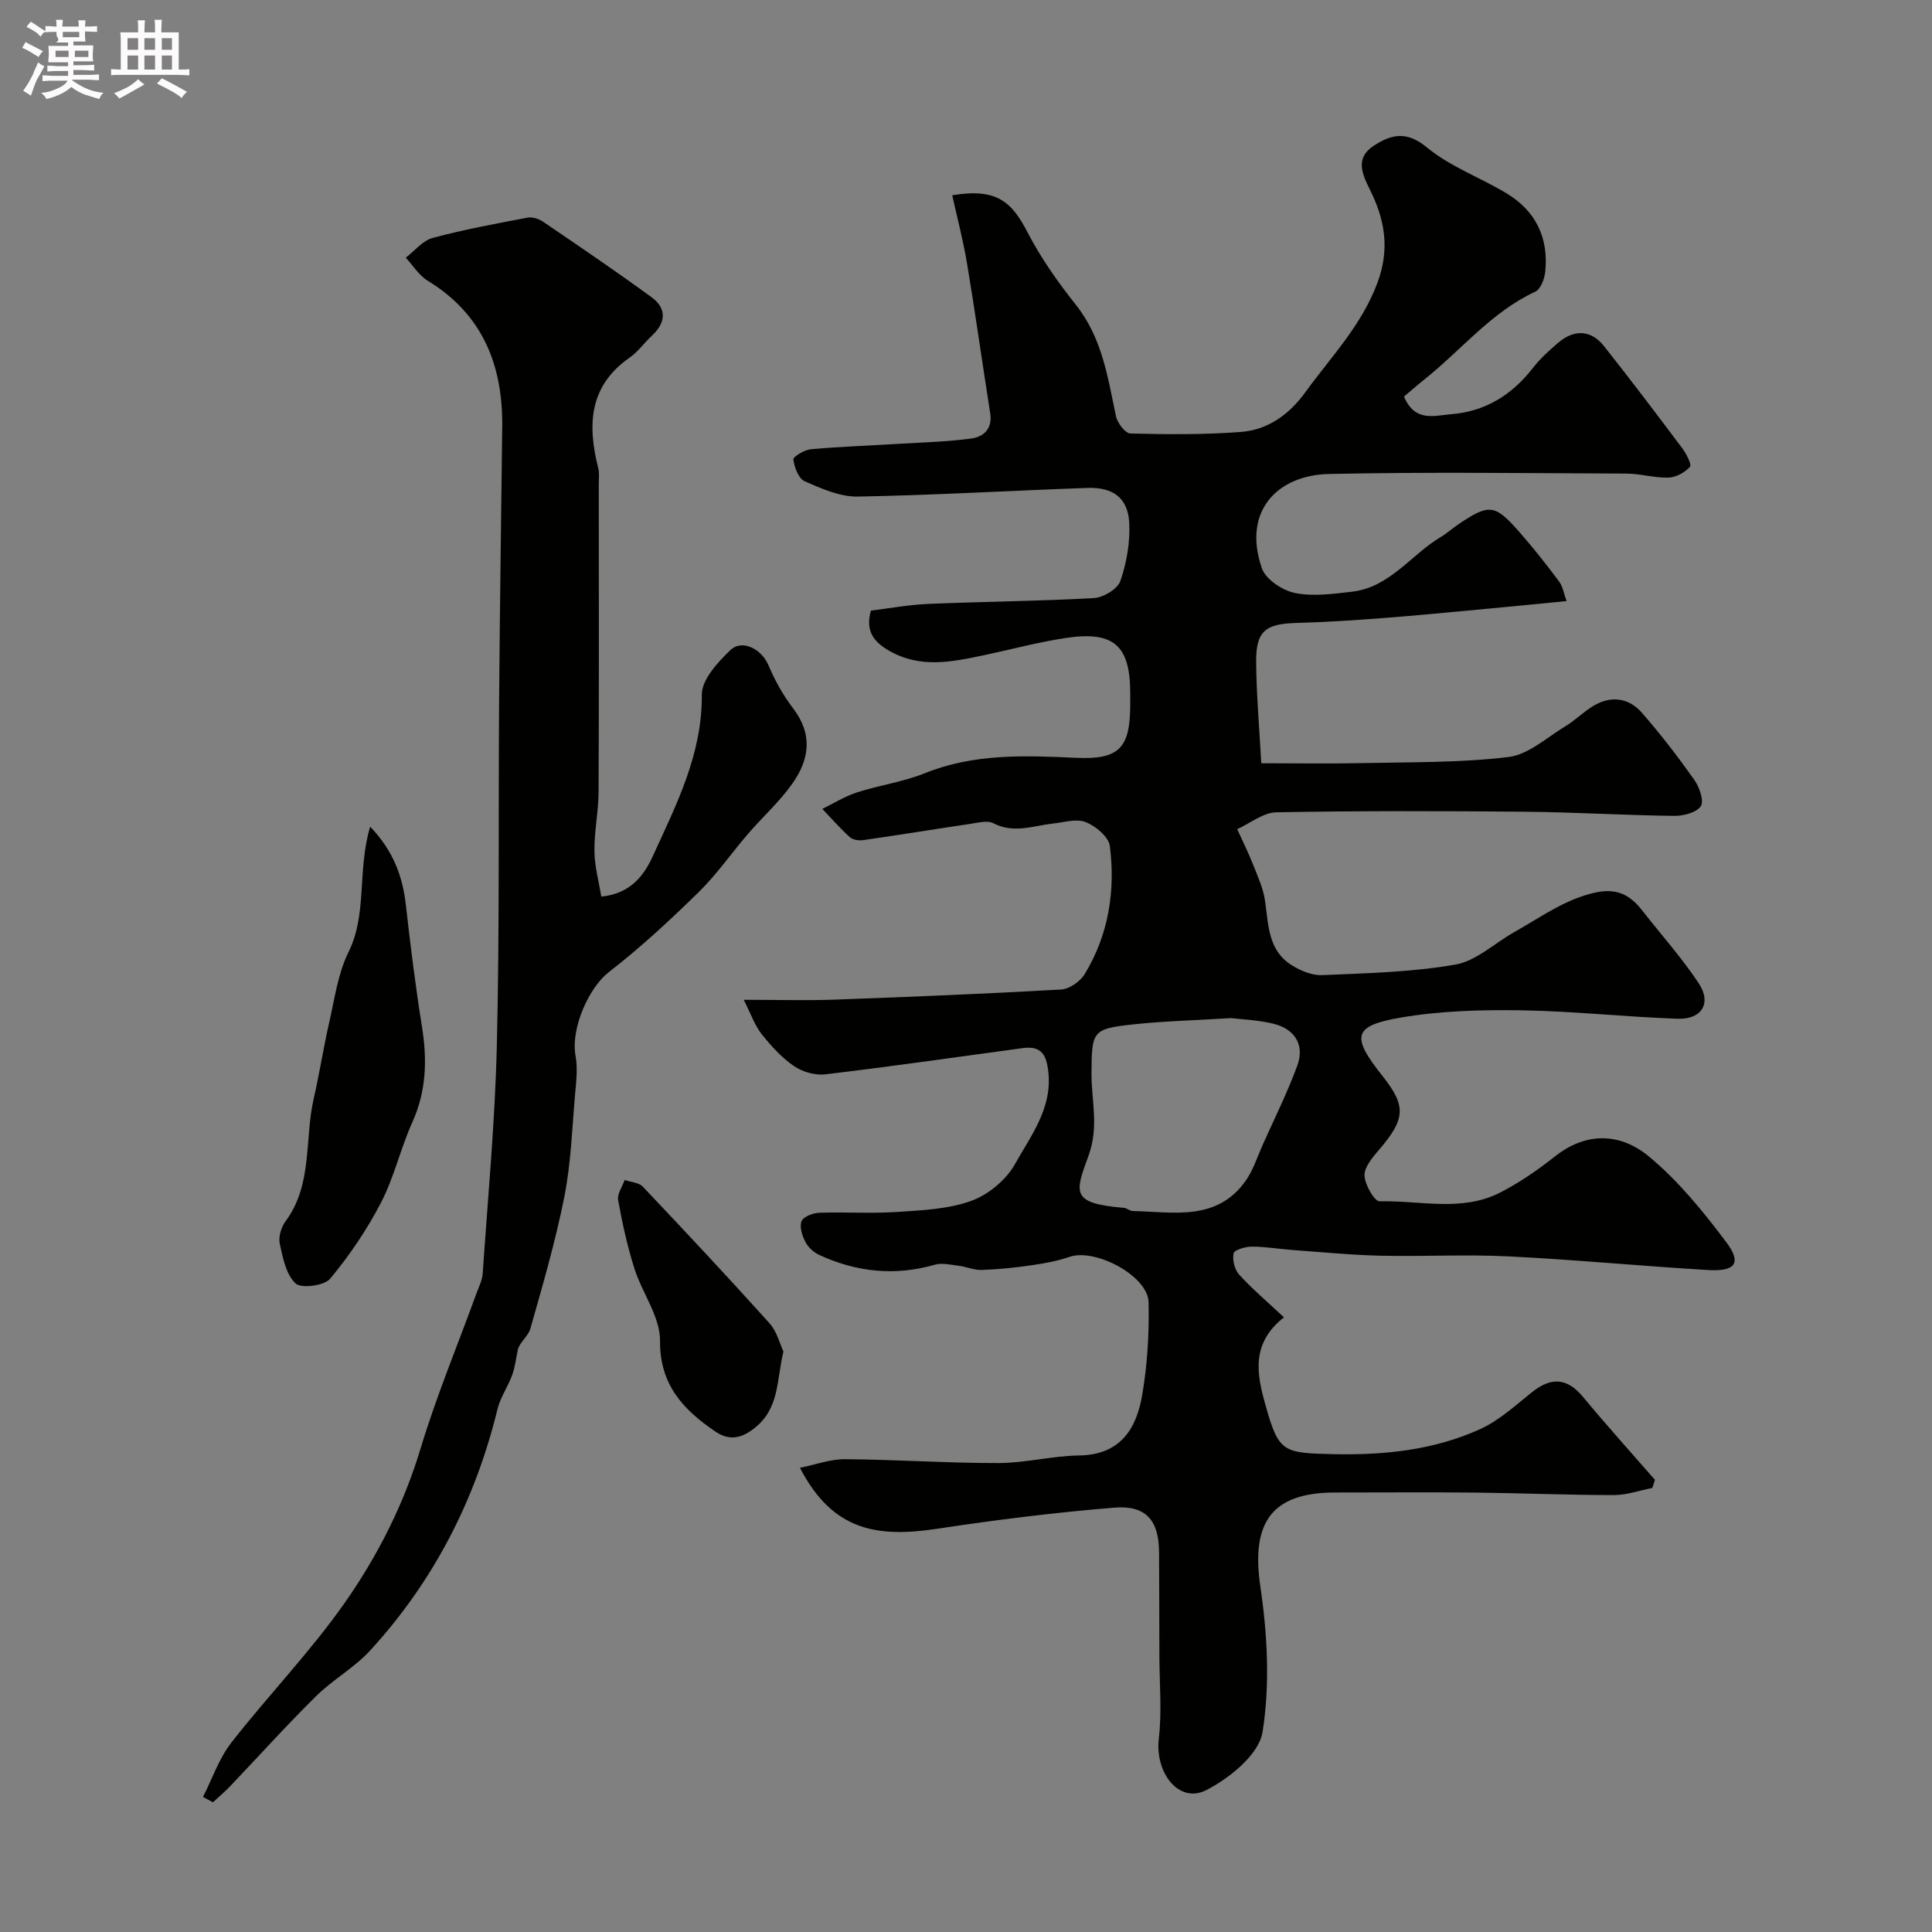 <svg enable-background="new 0 0 400 400" viewBox="0 0 400 400" xmlns="http://www.w3.org/2000/svg"><rect x="0" y="0" width="400" height="400" fill="#808080" stroke="none"/><path d="m6.8 9.5c.6.3 1.3.7 2.1 1.1-.4.4-.7.8-.9 1.2-.7-.4-1.3-.8-1.8-1.1s-1.1-.6-1.6-.8c.2-.4.5-.8.7-1.2.4.2.8.5 1.5.8zm.9 6.9c-.3.6-.5 1.1-.7 1.7s-.4 1.1-.6 1.7c-.6-.4-1.1-.7-1.6-1 .7-1 1.2-1.8 1.5-2.4.3-.5.6-1.1.8-1.7.3-.6.5-1.2.8-1.8.3.3.8.6 1.3.8-.7 1.3-1.2 2.2-1.5 2.7zm.1-11c.4.3 1 .7 1.7 1.1-.5.2-.8.6-1.1 1.1-.5-.6-1-1-1.4-1.2s-.9-.6-1.5-.8c.2-.4.5-.7.9-1.1.5.3.9.6 1.4.9zm10.5 13.1c1 .4 2 .6 3.1.7-.4.4-.7.8-.8 1.3-.9-.2-1.9-.6-3-.9-1-.4-2-.9-2.8-1.6-.5.4-1.1.9-1.9 1.3s-1.9.9-3.3 1.2c-.1-.3-.5-.8-1.1-1.3 1 0 2.1-.3 3.2-.8 1.2-.5 1.9-1 2.3-1.7h-3.2c-.4 0-1 0-2 .1v-1.2c1 0 1.7.1 2 .1h3.3v-1h-2.3c-.2 0-.9 0-2 .1v-1.2c1.2 0 1.9.1 2 .1h2.3v-.8h-4.1c0-.7.1-1.2.1-1.6 0-.5 0-1.1-.1-1.8h4.1v-.7h-2.5c1-.6.1-1.1.1-1.6v-.6h-.5c-.4 0-1 0-1.8.1v-1.3c1.2 0 1.9.1 2.1.1h.2c0-.3 0-.8-.1-1.4h1.4c0 .6-.1 1-.1 1.4h3.4c0-.4 0-.8-.1-1.3h1.5c0 .4-.1.9-.1 1.3.7 0 1.5 0 2.5-.1v1.2c-1 0-1.8-.1-2.5-.1v.6c0 .3 0 .8.1 1.5h-2.5v.8h4.1c0 .7-.1 1.3-.1 1.8s0 1 .1 1.5h-4.1v.8h1.4c.8 0 1.8 0 2.9-.1v1.2c-1 0-1.9-.1-2.8-.1h-1.5v1h3.2c.3 0 1 0 2.1-.1v1.2c-1.1 0-1.8-.1-2.1-.1h-3.4l-.1.1c1.4 1 2.4 1.5 3.4 1.9zm-4.1-6.7v-1.3h-2.7v1.3zm2.2-4.1v-1.1h-3.4v1.1zm1.9 4.1v-1.3h-2.8v1.3z" fill="#fcfafa"/><path d="m37 6.7v2.3 5.4c1 0 1.8 0 2.2-.1v1.3c-.6 0-1.5-.1-2.5-.1h-11.9c-.7 0-1.3 0-1.8.1v-1.3c.5 0 1.1.1 2 .1v-5.2c0-1 0-1.8-.1-2.5h3.7c0-1.3 0-2.1-.1-2.5h1.5c0 .4-.1 1.3-.1 2.5h2.2c0-1.2 0-2.1-.1-2.6h1.5c0 .4-.1 1.3-.1 2.6zm-12.3 13.7c-.3-.4-.7-.8-1.1-1.1 1.1-.4 2.1-.9 2.9-1.3.8-.5 1.5-1 2.1-1.6.4.4.9.8 1.3 1.1-2.5 1.4-4.2 2.4-5.2 2.9zm3.9-10.1v-2.4h-2.2v2.4zm0 4.1v-2.9h-2.2v2.9zm3.5-4.1v-2.4h-2.2v2.4zm0 4.1v-2.9h-2.2v2.9zm.4 2.9 1-1.1c.6.3 1.4.7 2.5 1.3s2 1.1 2.7 1.5c-.4.4-.8.8-1.1 1.3-.8-.8-2.5-1.7-5.1-3zm3.1-7v-2.4h-2.1v2.4zm0 4.1v-2.9h-2.1v2.9z" fill="#fcfafa"/><g fill="#010100"><path d="m153.98 207c7.3 0 12.96.17 18.61-.03 15.71-.57 31.41-1.21 47.1-2.1 1.71-.1 3.94-1.65 4.87-3.17 4.96-8.15 6.4-17.22 5.22-26.54-.24-1.89-2.92-4.13-4.98-4.95-1.93-.77-4.53.05-6.82.3-4.1.46-8.11 2.12-12.32-.07-1.23-.64-3.18-.1-4.76.13-7.4 1.09-14.78 2.31-22.19 3.37-.9.13-2.15-.06-2.77-.62-2.01-1.82-3.81-3.88-5.69-5.85 2.39-1.16 4.69-2.61 7.19-3.42 4.63-1.49 9.56-2.16 14.05-3.97 10.22-4.12 20.73-3.66 31.39-3.18 8.89.4 11.1-2.1 11.12-10.94 0-.83 0-1.67 0-2.5-.01-9.76-3.37-12.84-13.16-11.4-5.79.85-11.47 2.4-17.2 3.61-6.59 1.38-13.09 2.77-19.57-.95-3.4-1.95-4.88-4.24-3.76-8.3 3.84-.47 7.86-1.22 11.91-1.39 11.43-.48 22.88-.56 34.29-1.21 1.95-.11 4.89-1.89 5.46-3.55 1.29-3.77 2.02-7.98 1.83-11.96-.25-5.16-3.28-7.47-8.63-7.29-15.87.55-31.74 1.51-47.61 1.79-3.66.06-7.5-1.65-10.98-3.18-1.25-.55-2.12-2.87-2.32-4.49-.07-.59 2.29-2.01 3.63-2.13 6.29-.56 12.62-.78 18.93-1.16 4.76-.29 9.55-.41 14.26-1.06 2.61-.36 4.44-2.04 3.93-5.25-1.63-10.32-3.07-20.66-4.79-30.96-.79-4.76-2.03-9.44-3.07-14.15 9.35-1.57 12.38 1.48 15.6 7.69 2.76 5.32 6.29 10.32 10.03 15.03 5.41 6.83 6.57 14.95 8.27 23.02.29 1.4 1.92 3.55 2.98 3.58 7.63.19 15.3.26 22.9-.32 5.55-.43 9.98-3.61 13.27-8.15 5.33-7.35 11.69-13.86 14.99-22.75 2.61-7.03 1.52-13.09-1.56-19.25-1.66-3.33-3.09-6.58.81-9.12 3.58-2.33 6.78-3.13 10.98.36 4.82 3.99 11.05 6.22 16.5 9.51 6.06 3.65 8.74 9.24 8 16.27-.15 1.46-.95 3.58-2.06 4.09-9.11 4.23-15.29 12.06-22.89 18.12-1.49 1.19-2.94 2.46-4.29 3.59 2.26 5.37 6.28 3.93 9.66 3.67 7.07-.54 12.62-3.93 16.97-9.52 1.52-1.96 3.4-3.67 5.3-5.29 3.35-2.85 6.82-2.66 9.49.71 5.53 6.98 10.9 14.08 16.24 21.2.83 1.11 1.95 3.35 1.54 3.8-1.06 1.15-2.88 2.16-4.42 2.21-2.92.09-5.86-.82-8.79-.83-20.5-.08-41-.36-61.49.08-10.67.23-18.02 7.64-13.92 19.53.79 2.29 4.25 4.59 6.84 5.11 3.79.77 7.92.19 11.86-.27 7.82-.92 12.18-7.66 18.38-11.35 1.26-.75 2.35-1.76 3.57-2.58 6.37-4.3 7.56-4.22 12.56 1.46 2.92 3.32 5.67 6.8 8.31 10.34.8 1.07 1 2.57 1.56 4.08-5.75.56-10.94 1.08-16.14 1.56-7.35.68-14.69 1.41-22.05 1.97-5.92.45-11.86.83-17.8 1-6.38.18-8.33 1.69-8.28 8.12.06 6.76.66 13.51 1.06 20.92 7.05 0 13.99.12 20.92-.03 10.1-.22 20.27-.05 30.27-1.26 4.13-.5 7.93-4.04 11.78-6.37 2.09-1.26 3.84-3.09 5.95-4.31 3.58-2.07 7.21-1.54 9.86 1.49 3.88 4.43 7.48 9.12 10.88 13.92 1.06 1.5 2.06 4.38 1.34 5.46-.9 1.33-3.62 2.02-5.53 2-10.27-.13-20.52-.76-30.79-.86-17.19-.16-34.38-.2-51.56.12-2.72.05-5.4 2.27-8.1 3.49 1.1 2.43 2.29 4.81 3.27 7.29.97 2.46 2.12 4.95 2.49 7.53.73 4.98.61 10.28 5.52 13.34 1.84 1.15 4.22 2.16 6.31 2.06 9.21-.4 18.51-.6 27.56-2.18 4.35-.76 8.18-4.47 12.28-6.77 4.38-2.46 8.6-5.43 13.27-7.13 5.87-2.13 9.53-1.96 13.12 2.65 3.93 5.04 8.23 9.82 11.74 15.13 2.71 4.1.63 7.51-4.39 7.33-10.87-.38-21.72-1.59-32.59-1.75-8.24-.12-16.62.12-24.72 1.51-9.91 1.7-10.3 3.89-3.81 12.05 4.99 6.28 4.81 8.91-.69 15.33-1.34 1.56-3.06 3.58-3 5.33.07 1.9 2.05 5.36 3.13 5.33 8.34-.21 17 2.26 24.94-1.81 4.03-2.06 7.83-4.7 11.39-7.51 6.61-5.21 13.65-4.76 19.44.05 6.07 5.04 11.22 11.37 15.99 17.72 3.23 4.29 1.93 6.11-3.67 5.78-13.81-.81-27.6-2.15-41.42-2.83-8.81-.44-17.66.06-26.49-.14-6.11-.14-12.21-.75-18.32-1.19-2.78-.2-5.56-.7-8.34-.69-1.32 0-3.61.68-3.76 1.39-.28 1.38.22 3.4 1.18 4.44 2.78 3.03 5.94 5.71 9.25 8.81-6.96 5.45-5.57 11.94-3.84 18.12 2.76 9.83 3.54 9.98 14.21 10.21 10.46.22 20.71-.85 30.26-5.19 3.91-1.78 7.27-4.88 10.69-7.62 3.96-3.17 7.26-3.06 10.6.96 4.84 5.83 9.91 11.46 14.89 17.17-.18.56-.37 1.12-.55 1.68-2.65.51-5.3 1.47-7.96 1.47-9.48 0-18.97-.41-28.45-.51-9.76-.1-19.52-.02-29.27-.02-13.16 0-17.41 6.23-15.47 19.42 1.46 9.93 2.03 20.39.45 30.2-.74 4.61-6.82 9.54-11.66 12-5.65 2.88-10.64-3.59-9.81-10.68.66-5.62.13-11.38.12-17.08-.02-7.17-.03-14.33-.07-21.5-.03-6.55-2.67-9.77-9.27-9.23-12.23 1-24.44 2.52-36.58 4.36-12.31 1.86-21.66.62-28.5-12.61 3.29-.66 6.33-1.81 9.36-1.78 10.6.08 21.2.82 31.8.8 5.54-.01 11.08-1.5 16.62-1.57 8.53-.11 11.88-5.48 13.08-12.52 1.07-6.3 1.47-12.81 1.32-19.21-.13-5.46-11.04-11.23-16.37-9.39-2.54.88-5.25 1.36-7.92 1.75-3.4.49-6.83.84-10.25.96-1.58.06-3.18-.67-4.79-.87-1.64-.2-3.43-.65-4.94-.21-8.26 2.38-16.2 1.52-23.9-2.02-1.15-.53-2.3-1.57-2.87-2.68-.67-1.29-1.27-3.13-.81-4.31.37-.94 2.35-1.7 3.65-1.75 5.33-.19 10.68.19 15.99-.16 5.21-.35 10.65-.56 15.46-2.29 3.54-1.27 7.24-4.33 9.07-7.59 3.25-5.84 7.7-11.45 6.94-18.98-.37-3.61-1.38-5.61-5.33-5.07-13.61 1.86-27.21 3.8-40.85 5.43-2.1.25-4.73-.5-6.48-1.7-2.57-1.76-4.77-4.19-6.73-6.65-1.4-1.79-2.17-4.09-3.69-7.08zm100.9 3.79c-7.69.47-13.97.62-20.19 1.29-8.52.93-8.66 1.33-8.71 10.15-.03 5.64 1.59 10.98-.6 17.01-2.8 7.69-3.82 9.91 7.32 10.83.62.05 1.21.65 1.82.66 8.42.18 17.41 2.21 23.4-6.29 1.54-2.18 2.37-4.86 3.47-7.33 2.45-5.48 5.14-10.88 7.21-16.51 1.54-4.2-.47-7.54-4.95-8.65-3.29-.8-6.76-.91-8.77-1.16z"/><path d="m42.03 372.03c1.92-3.77 3.31-7.96 5.86-11.23 7.67-9.83 16.42-18.86 23.55-29.05 6.78-9.69 12.16-20.3 15.64-31.86 3.28-10.87 7.67-21.4 11.56-32.09.5-1.37 1.21-2.75 1.3-4.16 1.08-15.78 2.56-31.56 2.93-47.37.57-23.87.29-47.75.47-71.63.14-18.76.43-37.52.64-56.27.14-12.77-4.04-23.29-15.43-30.25-1.81-1.11-3.04-3.15-4.54-4.77 1.84-1.41 3.5-3.53 5.57-4.09 6.46-1.74 13.06-2.95 19.64-4.2.99-.19 2.34.24 3.21.84 7.54 5.13 15.1 10.25 22.46 15.63 3.17 2.31 3.02 5.23.1 7.95-1.58 1.47-2.88 3.33-4.62 4.55-8.45 5.89-8.77 13.95-6.52 22.85.28 1.1.12 2.32.12 3.49.01 21.19.06 42.38-.04 63.57-.02 4.1-.91 8.2-.86 12.3.04 3.16.92 6.32 1.42 9.39 6.05-.6 8.85-4.37 10.7-8.44 4.84-10.62 10.22-21.03 10.11-33.36-.03-3.09 3.28-6.7 5.88-9.2 2.49-2.4 6.51-.23 7.91 3.08 1.32 3.12 3.01 6.19 5.07 8.88 4.14 5.42 3.5 10.57-.17 15.73-2.66 3.74-6.16 6.88-9.17 10.38-3.43 3.98-6.44 8.37-10.18 12.02-5.93 5.8-12.05 11.49-18.61 16.56-4.05 3.13-7.92 11.6-6.87 17.32.48 2.61.13 5.42-.11 8.11-.61 7.03-.84 14.15-2.2 21.03-1.83 9.22-4.47 18.28-7.04 27.33-.45 1.59-2.21 2.81-2.6 4.37-.37 1.75-.56 3.56-1.16 5.22-.87 2.4-2.44 4.6-3.04 7.05-4.6 18.87-13.22 35.63-26.32 49.95-3.29 3.6-7.77 6.08-11.26 9.52-6.13 6.05-11.9 12.47-17.84 18.7-1.1 1.16-2.34 2.18-3.51 3.27-.67-.38-1.36-.75-2.05-1.12z"/><path d="m76.64 171.15c4.85 5.08 6.73 10.34 7.4 16.3.94 8.41 2 16.82 3.33 25.17 1.09 6.8.91 13.27-1.99 19.7-2.44 5.41-3.76 11.36-6.47 16.61-2.9 5.61-6.52 10.96-10.55 15.81-1.21 1.46-6 2.08-7.17.98-1.97-1.85-2.64-5.32-3.27-8.24-.31-1.41.31-3.42 1.21-4.64 5.66-7.66 3.88-16.96 5.83-25.42 1.2-5.23 2.01-10.55 3.21-15.78 1.12-4.9 1.8-10.09 3.98-14.51 3.94-7.98 1.76-16.75 4.49-25.98z"/><path d="m162.2 279.83c-1.47 6.07-.77 11.68-5.97 15.83-3.21 2.56-5.7 2.39-8.21.67-6.51-4.45-11.44-9.58-11.37-18.74.04-4.97-3.7-9.89-5.31-14.97-1.46-4.61-2.5-9.37-3.36-14.14-.23-1.27.86-2.78 1.35-4.18 1.28.45 2.94.52 3.77 1.4 8.85 9.34 17.64 18.73 26.24 28.29 1.53 1.72 2.13 4.29 2.86 5.84z"/></g></svg>